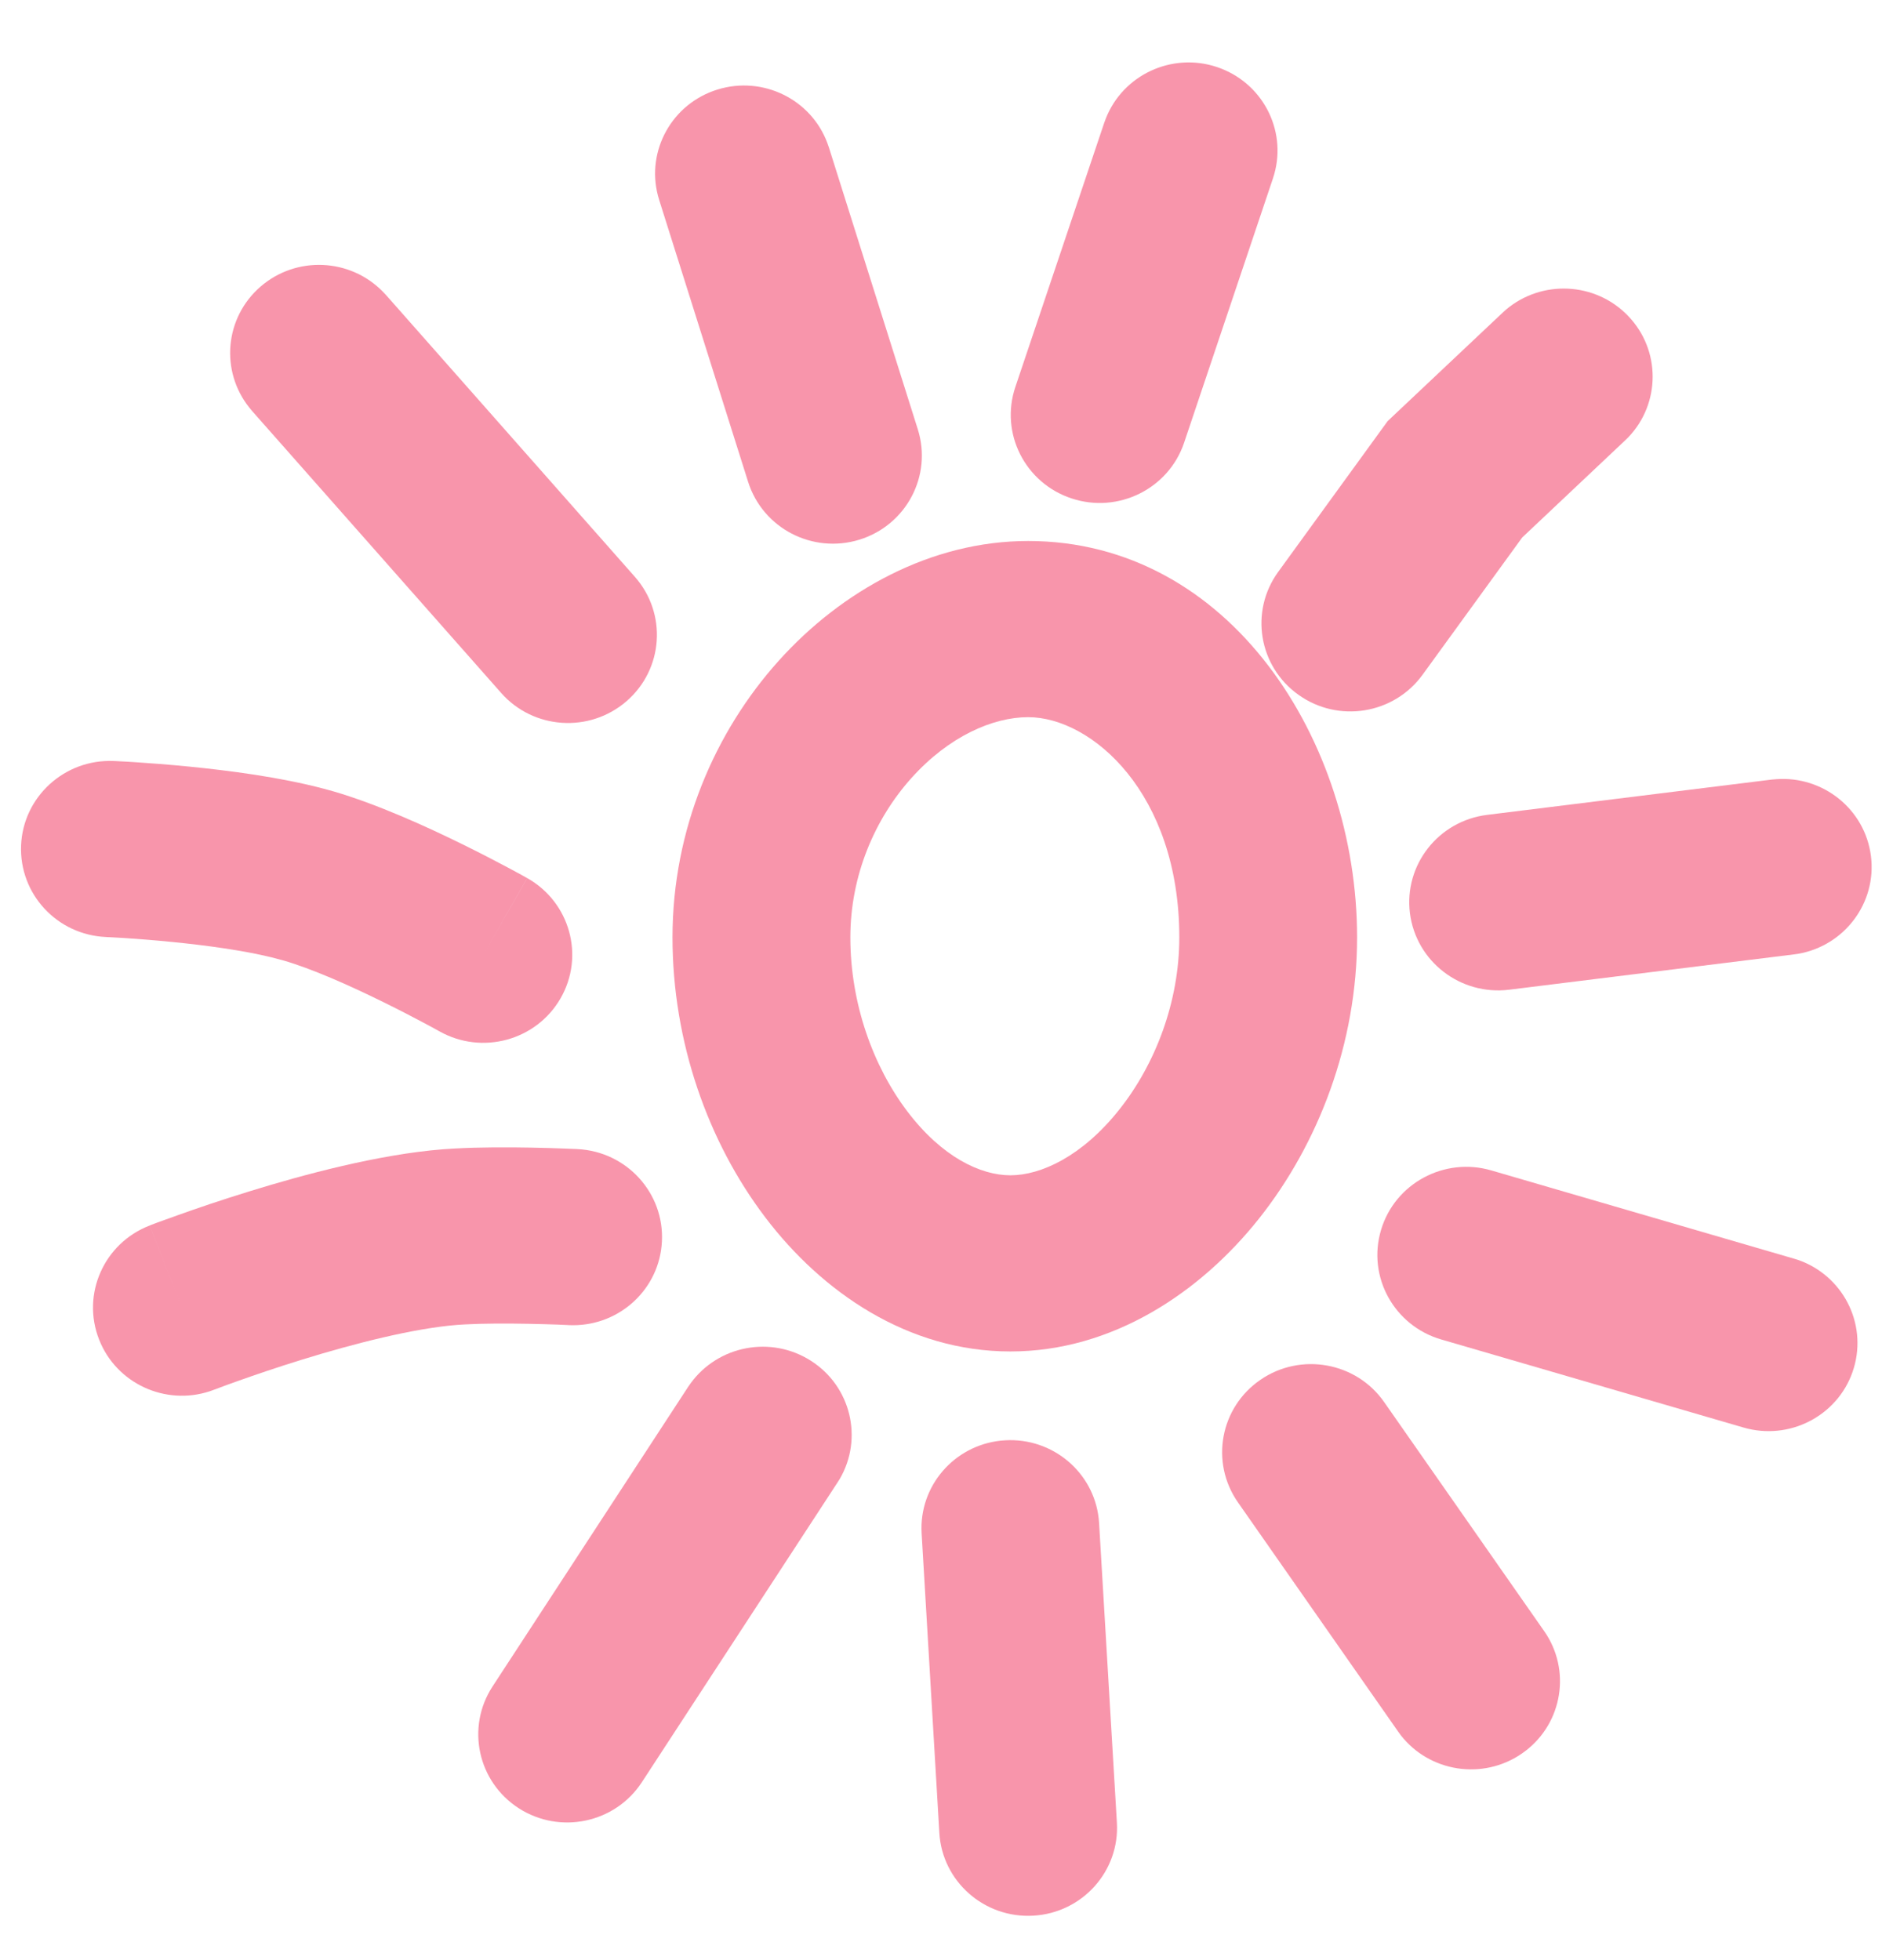 <?xml version="1.0" encoding="UTF-8"?> <svg xmlns="http://www.w3.org/2000/svg" width="24" height="25" viewBox="0 0 24 25" fill="none"><path d="M12.885 17.237C11.574 17.237 10.478 16.476 9.757 15.524C9.027 14.562 8.576 13.286 8.576 11.956C8.576 10.577 9.118 9.332 9.93 8.428C10.731 7.536 11.871 6.9 13.111 6.9C15.684 6.9 17.306 9.452 17.306 11.956C17.306 13.306 16.814 14.588 16.053 15.545C15.304 16.487 14.184 17.237 12.885 17.237ZM12.885 14.99C13.275 14.99 13.8 14.748 14.272 14.154C14.733 13.575 15.039 12.778 15.039 11.956C15.039 10.116 13.92 9.147 13.111 9.147C12.661 9.147 12.1 9.392 11.624 9.922C11.157 10.442 10.844 11.164 10.844 11.956C10.844 12.799 11.135 13.601 11.57 14.174C12.013 14.759 12.505 14.99 12.885 14.99Z" fill="#F895AB"></path><path d="M1.354 11.951C0.728 11.925 0.243 11.402 0.269 10.781C0.295 10.162 0.824 9.68 1.449 9.706L1.449 9.706L1.45 9.706C1.451 9.706 1.451 9.706 1.452 9.706C1.453 9.706 1.455 9.706 1.456 9.706C1.46 9.707 1.466 9.707 1.473 9.707C1.486 9.708 1.506 9.709 1.53 9.71C1.579 9.712 1.649 9.716 1.735 9.722C1.907 9.733 2.147 9.751 2.419 9.778C2.911 9.827 3.572 9.911 4.134 10.061L4.244 10.091C4.806 10.254 5.44 10.543 5.895 10.767C6.131 10.883 6.336 10.99 6.482 11.068C6.555 11.107 6.614 11.14 6.656 11.162C6.676 11.174 6.693 11.183 6.704 11.189C6.71 11.192 6.714 11.195 6.718 11.197C6.719 11.197 6.721 11.198 6.722 11.199C6.722 11.199 6.723 11.199 6.723 11.2L6.723 11.2L6.723 11.2C6.722 11.202 6.699 11.243 6.164 12.177L6.724 11.2C7.268 11.507 7.459 12.193 7.149 12.732C6.84 13.271 6.148 13.46 5.604 13.154L5.604 13.154C5.603 13.154 5.603 13.153 5.602 13.153C5.6 13.152 5.597 13.15 5.593 13.148C5.585 13.144 5.572 13.136 5.555 13.127C5.521 13.108 5.47 13.08 5.405 13.046C5.276 12.977 5.094 12.882 4.886 12.78C4.453 12.566 3.969 12.352 3.61 12.249L3.462 12.21C3.102 12.122 2.63 12.057 2.193 12.014C1.953 11.99 1.74 11.974 1.588 11.964C1.512 11.96 1.452 11.956 1.412 11.954C1.391 11.953 1.376 11.952 1.366 11.952C1.361 11.952 1.358 11.951 1.356 11.951L1.354 11.951L1.354 11.951L1.354 11.951Z" fill="#F895AB"></path><path d="M3.215 5.242L3.178 5.197C2.807 4.731 2.865 4.052 3.322 3.656C3.779 3.26 4.465 3.293 4.882 3.72L4.922 3.762L8.097 7.358C8.509 7.825 8.461 8.535 7.99 8.943C7.519 9.352 6.802 9.305 6.39 8.837L3.215 5.242Z" fill="#F895AB"></path><path d="M8.406 2.55L8.39 2.494C8.24 1.918 8.571 1.321 9.15 1.142C9.729 0.963 10.344 1.267 10.551 1.825L10.57 1.879L11.704 5.475C11.891 6.067 11.558 6.698 10.96 6.883C10.362 7.068 9.727 6.738 9.54 6.145L8.406 2.55Z" fill="#F895AB"></path><path d="M14.082 1.565L14.102 1.511C14.32 0.957 14.941 0.664 15.516 0.854C16.092 1.045 16.411 1.648 16.25 2.22L16.233 2.276L15.1 5.647C14.902 6.235 14.259 6.554 13.665 6.357C13.071 6.161 12.75 5.525 12.948 4.936L14.082 1.565Z" fill="#F895AB"></path><path d="M17.772 5.299L19.16 3.99L19.203 3.951C19.658 3.564 20.345 3.594 20.763 4.03C21.181 4.465 21.177 5.146 20.765 5.577L20.723 5.618L19.412 6.855L18.141 8.606C17.775 9.11 17.067 9.225 16.559 8.862C16.05 8.5 15.934 7.798 16.3 7.294L17.695 5.372L17.772 5.299Z" fill="#F895AB"></path><path d="M22.593 9.943L22.651 9.938C23.249 9.894 23.784 10.322 23.859 10.919C23.934 11.515 23.523 12.061 22.932 12.165L22.875 12.173L19.246 12.623C18.625 12.7 18.058 12.263 17.98 11.647C17.903 11.031 18.343 10.47 18.965 10.393L22.593 9.943Z" fill="#F895AB"></path><path d="M22.873 16.052L22.929 16.069C23.495 16.266 23.812 16.87 23.641 17.447C23.47 18.023 22.873 18.361 22.29 18.222L22.233 18.207L18.379 17.084C17.778 16.909 17.434 16.284 17.611 15.689C17.787 15.094 18.418 14.753 19.018 14.928L22.873 16.052Z" fill="#F895AB"></path><path d="M19.692 20.804L19.724 20.852C20.04 21.357 19.904 22.025 19.405 22.367C18.907 22.709 18.228 22.601 17.862 22.13L17.828 22.083L15.787 19.162C15.43 18.651 15.559 17.951 16.074 17.598C16.588 17.245 17.295 17.372 17.651 17.882L19.692 20.804Z" fill="#F895AB"></path><path d="M11.753 19.558L11.751 19.5C11.746 18.905 12.212 18.405 12.818 18.37C13.423 18.335 13.946 18.777 14.011 19.368L14.016 19.426L14.243 23.246C14.28 23.865 13.803 24.397 13.178 24.433C12.553 24.47 12.016 23.997 11.979 23.378L11.753 19.558Z" fill="#F895AB"></path><path d="M8.775 17.689L8.808 17.642C9.159 17.16 9.834 17.03 10.343 17.357C10.852 17.683 11.009 18.346 10.71 18.861L10.679 18.91L8.185 22.731C7.845 23.252 7.143 23.401 6.617 23.064C6.091 22.726 5.941 22.031 6.281 21.51L8.775 17.689Z" fill="#F895AB"></path><path d="M3.177 15.196C3.874 14.98 4.83 14.723 5.652 14.658L5.791 14.649C6.123 14.63 6.494 14.632 6.776 14.637C6.942 14.64 7.088 14.645 7.193 14.649C7.245 14.651 7.288 14.653 7.317 14.654C7.332 14.655 7.344 14.655 7.352 14.655C7.356 14.656 7.36 14.656 7.362 14.656C7.363 14.656 7.364 14.656 7.365 14.656C7.365 14.656 7.366 14.656 7.366 14.656L7.366 14.656L7.366 14.656C7.366 14.658 7.364 14.699 7.309 15.778L7.252 16.901L7.25 16.901C7.249 16.901 7.247 16.9 7.244 16.9C7.238 16.9 7.228 16.899 7.215 16.899C7.19 16.898 7.153 16.896 7.107 16.894C7.013 16.891 6.881 16.887 6.732 16.884C6.462 16.879 6.164 16.879 5.928 16.892L5.832 16.898C5.276 16.942 4.521 17.134 3.852 17.341C3.529 17.441 3.246 17.538 3.044 17.61C2.943 17.645 2.864 17.675 2.81 17.695C2.783 17.705 2.762 17.713 2.749 17.718C2.743 17.72 2.738 17.722 2.735 17.723C2.734 17.724 2.733 17.724 2.732 17.724L2.677 17.744C2.108 17.932 1.484 17.646 1.264 17.086C1.036 16.508 1.325 15.856 1.908 15.631L2.437 16.974C2.402 16.886 2.363 16.787 2.32 16.677C1.908 15.631 1.908 15.63 1.908 15.63L1.909 15.63C1.909 15.63 1.91 15.63 1.911 15.63C1.912 15.629 1.914 15.628 1.917 15.627C1.922 15.625 1.929 15.623 1.937 15.619C1.955 15.613 1.98 15.603 2.011 15.591C2.075 15.568 2.166 15.535 2.278 15.495C2.502 15.415 2.816 15.307 3.177 15.196ZM7.366 14.656C7.992 14.688 8.473 15.216 8.441 15.835C8.411 16.436 7.91 16.902 7.31 16.902L7.252 16.901L7.366 14.656Z" fill="#F895AB"></path></svg> 